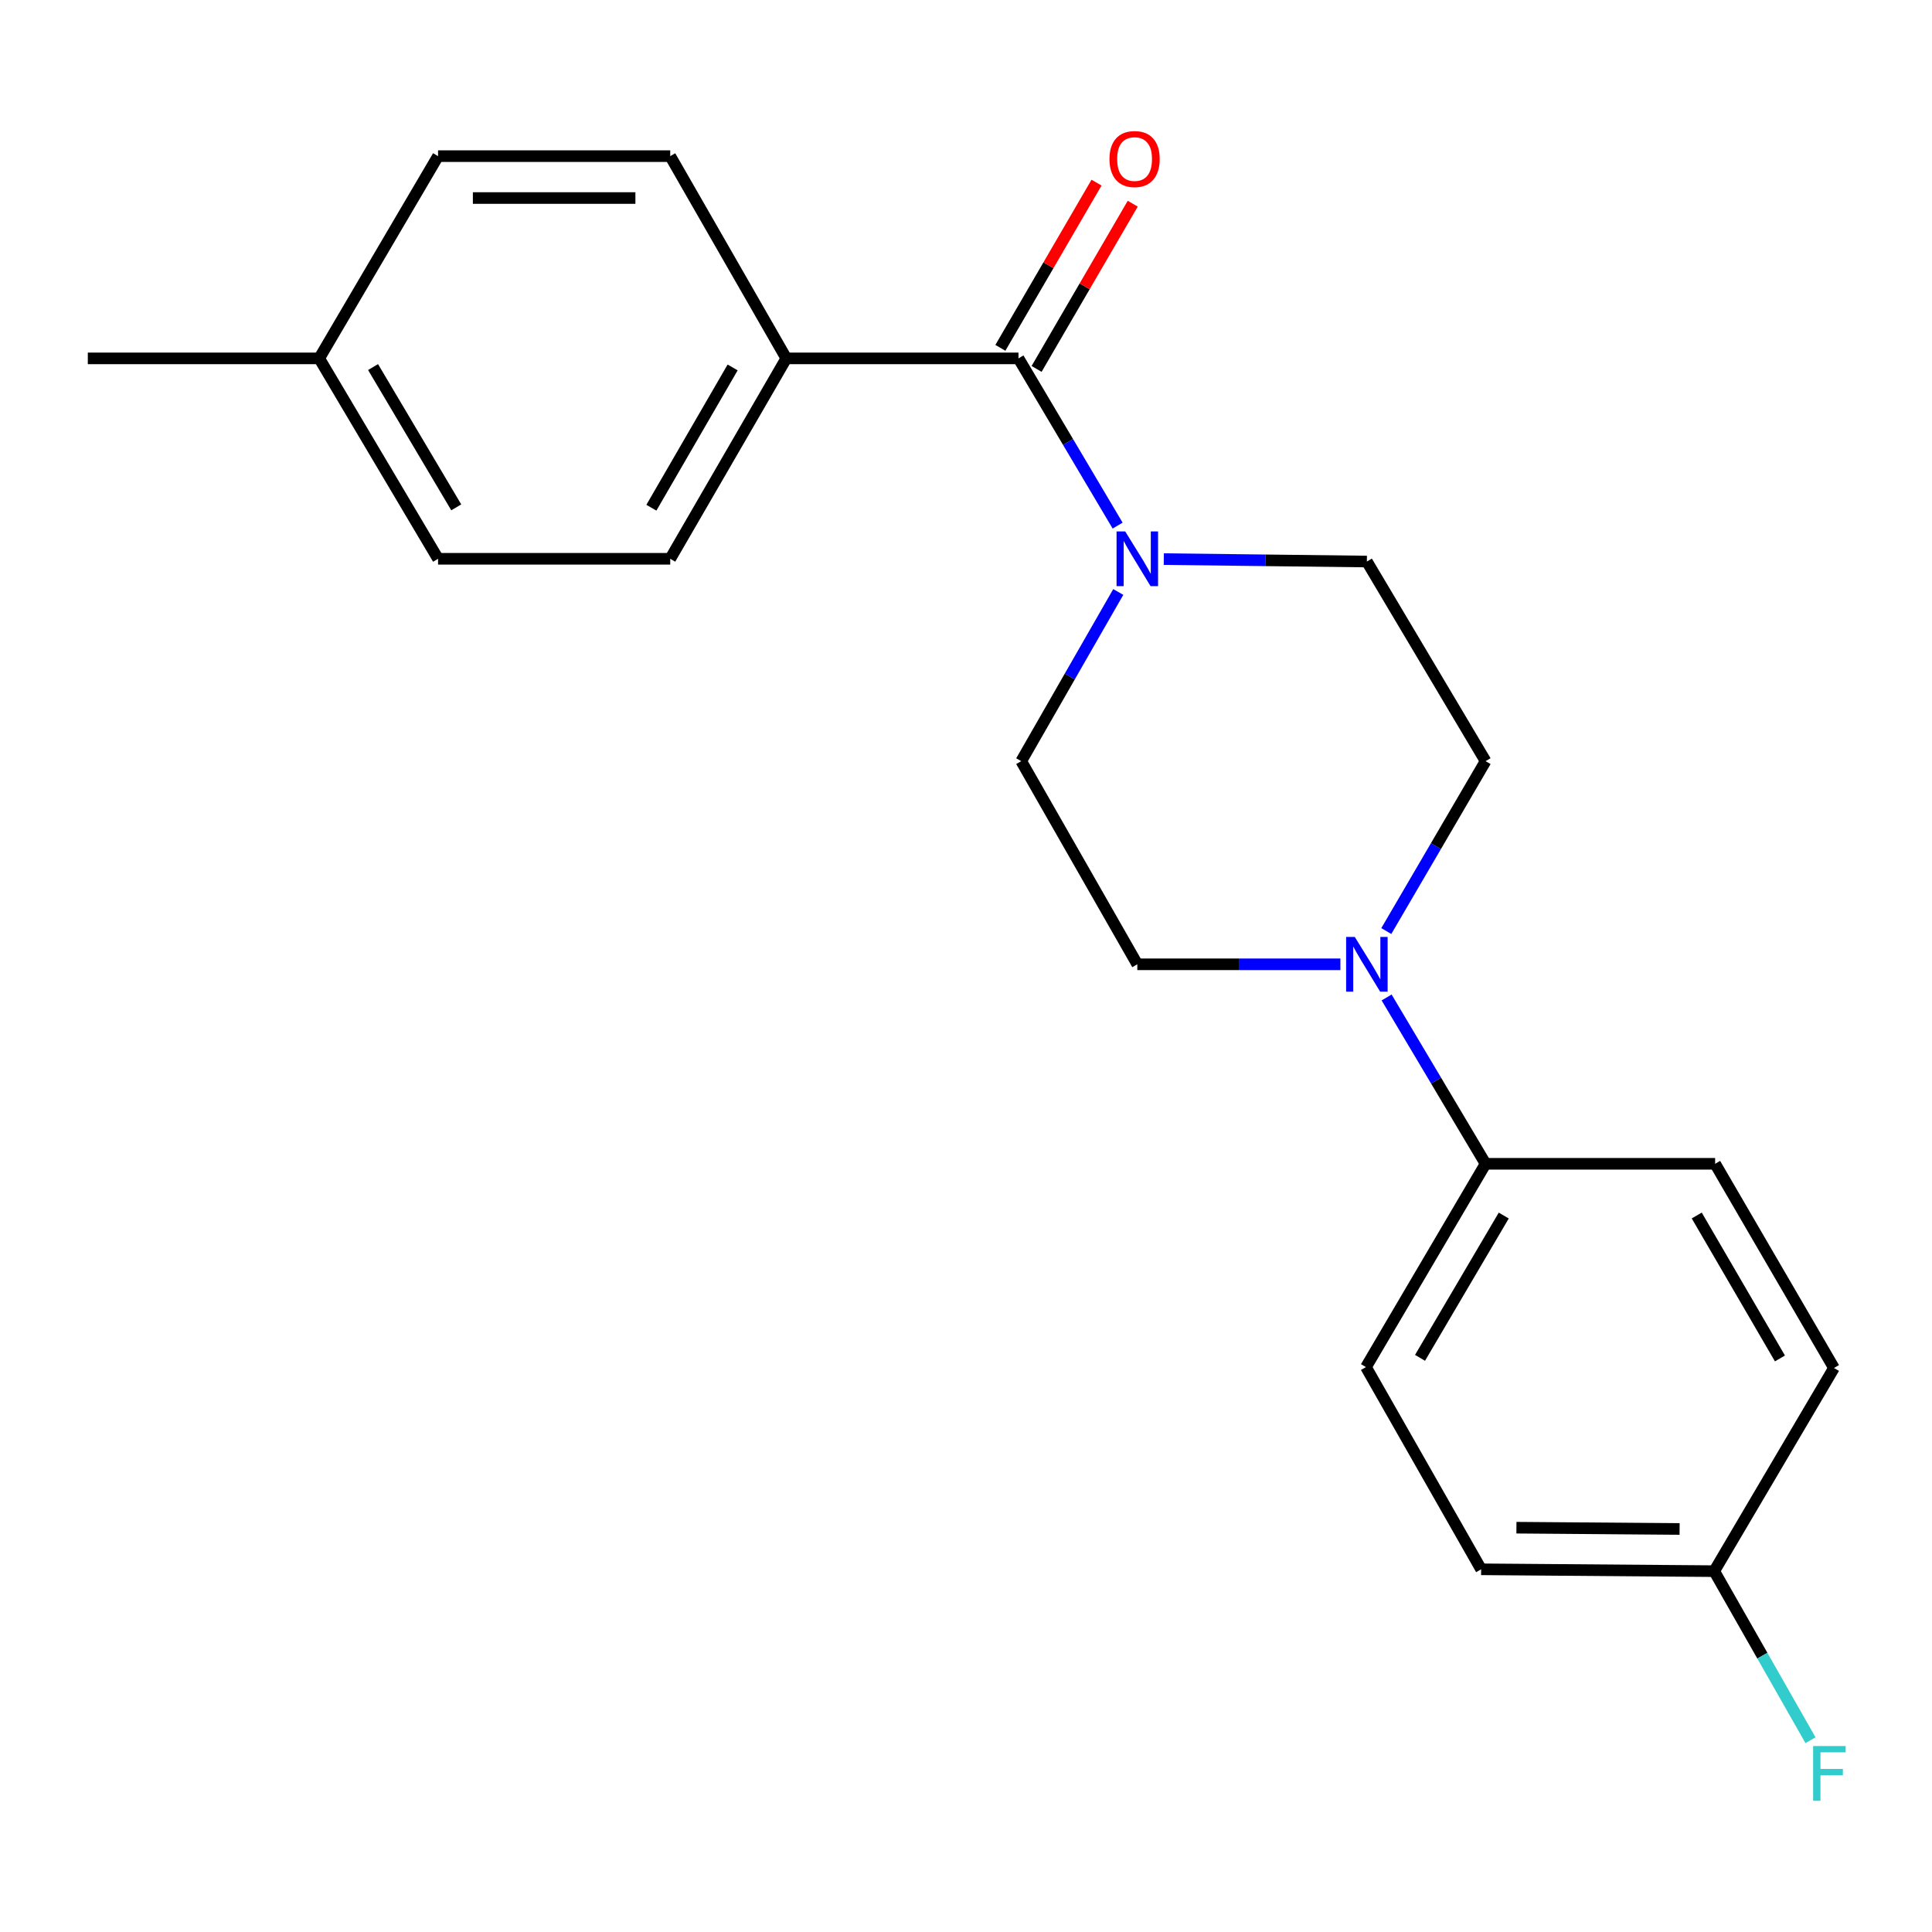 <?xml version='1.0' encoding='iso-8859-1'?>
<svg version='1.1' baseProfile='full'
              xmlns='http://www.w3.org/2000/svg'
                      xmlns:rdkit='http://www.rdkit.org/xml'
                      xmlns:xlink='http://www.w3.org/1999/xlink'
                  xml:space='preserve'
width='1000px' height='1000px' viewBox='0 0 1000 1000'>
<!-- END OF HEADER -->
<rect style='opacity:1.0;fill:#FFFFFF;stroke:none' width='1000' height='1000' x='0' y='0'> </rect>
<path class='bond-0' d='M 527.165,185.498 L 552.825,228.776' style='fill:none;fill-rule:evenodd;stroke:#000000;stroke-width:6px;stroke-linecap:butt;stroke-linejoin:miter;stroke-opacity:1' />
<path class='bond-0' d='M 552.825,228.776 L 578.485,272.053' style='fill:none;fill-rule:evenodd;stroke:#0000FF;stroke-width:6px;stroke-linecap:butt;stroke-linejoin:miter;stroke-opacity:1' />
<path class='bond-2' d='M 527.165,185.498 L 406.991,185.498' style='fill:none;fill-rule:evenodd;stroke:#000000;stroke-width:6px;stroke-linecap:butt;stroke-linejoin:miter;stroke-opacity:1' />
<path class='bond-8' d='M 536.537,190.952 L 561.419,148.195' style='fill:none;fill-rule:evenodd;stroke:#000000;stroke-width:6px;stroke-linecap:butt;stroke-linejoin:miter;stroke-opacity:1' />
<path class='bond-8' d='M 561.419,148.195 L 586.302,105.439' style='fill:none;fill-rule:evenodd;stroke:#FF0000;stroke-width:6px;stroke-linecap:butt;stroke-linejoin:miter;stroke-opacity:1' />
<path class='bond-8' d='M 517.794,180.044 L 542.677,137.288' style='fill:none;fill-rule:evenodd;stroke:#000000;stroke-width:6px;stroke-linecap:butt;stroke-linejoin:miter;stroke-opacity:1' />
<path class='bond-8' d='M 542.677,137.288 L 567.559,94.531' style='fill:none;fill-rule:evenodd;stroke:#FF0000;stroke-width:6px;stroke-linecap:butt;stroke-linejoin:miter;stroke-opacity:1' />
<path class='bond-4' d='M 578.814,306.407 L 553.701,350.188' style='fill:none;fill-rule:evenodd;stroke:#0000FF;stroke-width:6px;stroke-linecap:butt;stroke-linejoin:miter;stroke-opacity:1' />
<path class='bond-4' d='M 553.701,350.188 L 528.587,393.97' style='fill:none;fill-rule:evenodd;stroke:#000000;stroke-width:6px;stroke-linecap:butt;stroke-linejoin:miter;stroke-opacity:1' />
<path class='bond-5' d='M 602.379,289.392 L 654.936,290.021' style='fill:none;fill-rule:evenodd;stroke:#0000FF;stroke-width:6px;stroke-linecap:butt;stroke-linejoin:miter;stroke-opacity:1' />
<path class='bond-5' d='M 654.936,290.021 L 707.494,290.649' style='fill:none;fill-rule:evenodd;stroke:#000000;stroke-width:6px;stroke-linecap:butt;stroke-linejoin:miter;stroke-opacity:1' />
<path class='bond-1' d='M 717.547,481.916 L 743.242,437.943' style='fill:none;fill-rule:evenodd;stroke:#0000FF;stroke-width:6px;stroke-linecap:butt;stroke-linejoin:miter;stroke-opacity:1' />
<path class='bond-1' d='M 743.242,437.943 L 768.936,393.97' style='fill:none;fill-rule:evenodd;stroke:#000000;stroke-width:6px;stroke-linecap:butt;stroke-linejoin:miter;stroke-opacity:1' />
<path class='bond-3' d='M 717.707,516.285 L 743.322,559.333' style='fill:none;fill-rule:evenodd;stroke:#0000FF;stroke-width:6px;stroke-linecap:butt;stroke-linejoin:miter;stroke-opacity:1' />
<path class='bond-3' d='M 743.322,559.333 L 768.936,602.381' style='fill:none;fill-rule:evenodd;stroke:#000000;stroke-width:6px;stroke-linecap:butt;stroke-linejoin:miter;stroke-opacity:1' />
<path class='bond-21' d='M 693.783,499.121 L 641.226,499.121' style='fill:none;fill-rule:evenodd;stroke:#0000FF;stroke-width:6px;stroke-linecap:butt;stroke-linejoin:miter;stroke-opacity:1' />
<path class='bond-21' d='M 641.226,499.121 L 588.668,499.121' style='fill:none;fill-rule:evenodd;stroke:#000000;stroke-width:6px;stroke-linecap:butt;stroke-linejoin:miter;stroke-opacity:1' />
<path class='bond-11' d='M 406.991,185.498 L 346.909,289.228' style='fill:none;fill-rule:evenodd;stroke:#000000;stroke-width:6px;stroke-linecap:butt;stroke-linejoin:miter;stroke-opacity:1' />
<path class='bond-11' d='M 379.213,190.189 L 337.156,262.799' style='fill:none;fill-rule:evenodd;stroke:#000000;stroke-width:6px;stroke-linecap:butt;stroke-linejoin:miter;stroke-opacity:1' />
<path class='bond-12' d='M 406.991,185.498 L 346.909,80.817' style='fill:none;fill-rule:evenodd;stroke:#000000;stroke-width:6px;stroke-linecap:butt;stroke-linejoin:miter;stroke-opacity:1' />
<path class='bond-9' d='M 768.936,602.381 L 707.024,707.604' style='fill:none;fill-rule:evenodd;stroke:#000000;stroke-width:6px;stroke-linecap:butt;stroke-linejoin:miter;stroke-opacity:1' />
<path class='bond-9' d='M 778.34,629.162 L 735.001,702.818' style='fill:none;fill-rule:evenodd;stroke:#000000;stroke-width:6px;stroke-linecap:butt;stroke-linejoin:miter;stroke-opacity:1' />
<path class='bond-10' d='M 768.936,602.381 L 887.75,602.381' style='fill:none;fill-rule:evenodd;stroke:#000000;stroke-width:6px;stroke-linecap:butt;stroke-linejoin:miter;stroke-opacity:1' />
<path class='bond-7' d='M 528.587,393.97 L 588.668,499.121' style='fill:none;fill-rule:evenodd;stroke:#000000;stroke-width:6px;stroke-linecap:butt;stroke-linejoin:miter;stroke-opacity:1' />
<path class='bond-6' d='M 707.494,290.649 L 768.936,393.97' style='fill:none;fill-rule:evenodd;stroke:#000000;stroke-width:6px;stroke-linecap:butt;stroke-linejoin:miter;stroke-opacity:1' />
<path class='bond-14' d='M 707.024,707.604 L 766.635,812.274' style='fill:none;fill-rule:evenodd;stroke:#000000;stroke-width:6px;stroke-linecap:butt;stroke-linejoin:miter;stroke-opacity:1' />
<path class='bond-15' d='M 887.75,602.381 L 949.265,708.074' style='fill:none;fill-rule:evenodd;stroke:#000000;stroke-width:6px;stroke-linecap:butt;stroke-linejoin:miter;stroke-opacity:1' />
<path class='bond-15' d='M 878.235,629.143 L 921.295,703.129' style='fill:none;fill-rule:evenodd;stroke:#000000;stroke-width:6px;stroke-linecap:butt;stroke-linejoin:miter;stroke-opacity:1' />
<path class='bond-17' d='M 346.909,289.228 L 226.735,289.228' style='fill:none;fill-rule:evenodd;stroke:#000000;stroke-width:6px;stroke-linecap:butt;stroke-linejoin:miter;stroke-opacity:1' />
<path class='bond-16' d='M 346.909,80.817 L 226.735,80.817' style='fill:none;fill-rule:evenodd;stroke:#000000;stroke-width:6px;stroke-linecap:butt;stroke-linejoin:miter;stroke-opacity:1' />
<path class='bond-16' d='M 328.883,102.502 L 244.761,102.502' style='fill:none;fill-rule:evenodd;stroke:#000000;stroke-width:6px;stroke-linecap:butt;stroke-linejoin:miter;stroke-opacity:1' />
<path class='bond-13' d='M 887.28,813.226 L 949.265,708.074' style='fill:none;fill-rule:evenodd;stroke:#000000;stroke-width:6px;stroke-linecap:butt;stroke-linejoin:miter;stroke-opacity:1' />
<path class='bond-19' d='M 887.28,813.226 L 912.196,856.981' style='fill:none;fill-rule:evenodd;stroke:#000000;stroke-width:6px;stroke-linecap:butt;stroke-linejoin:miter;stroke-opacity:1' />
<path class='bond-19' d='M 912.196,856.981 L 937.113,900.736' style='fill:none;fill-rule:evenodd;stroke:#33CCCC;stroke-width:6px;stroke-linecap:butt;stroke-linejoin:miter;stroke-opacity:1' />
<path class='bond-23' d='M 887.28,813.226 L 766.635,812.274' style='fill:none;fill-rule:evenodd;stroke:#000000;stroke-width:6px;stroke-linecap:butt;stroke-linejoin:miter;stroke-opacity:1' />
<path class='bond-23' d='M 869.354,791.398 L 784.903,790.732' style='fill:none;fill-rule:evenodd;stroke:#000000;stroke-width:6px;stroke-linecap:butt;stroke-linejoin:miter;stroke-opacity:1' />
<path class='bond-18' d='M 226.735,80.817 L 165.22,185.498' style='fill:none;fill-rule:evenodd;stroke:#000000;stroke-width:6px;stroke-linecap:butt;stroke-linejoin:miter;stroke-opacity:1' />
<path class='bond-22' d='M 226.735,289.228 L 165.22,185.498' style='fill:none;fill-rule:evenodd;stroke:#000000;stroke-width:6px;stroke-linecap:butt;stroke-linejoin:miter;stroke-opacity:1' />
<path class='bond-22' d='M 236.16,262.607 L 193.099,189.996' style='fill:none;fill-rule:evenodd;stroke:#000000;stroke-width:6px;stroke-linecap:butt;stroke-linejoin:miter;stroke-opacity:1' />
<path class='bond-20' d='M 165.22,185.498 L 45.455,185.498' style='fill:none;fill-rule:evenodd;stroke:#000000;stroke-width:6px;stroke-linecap:butt;stroke-linejoin:miter;stroke-opacity:1' />
<path  class='atom-1' d='M 582.408 275.068
L 591.688 290.068
Q 592.608 291.548, 594.088 294.228
Q 595.568 296.908, 595.648 297.068
L 595.648 275.068
L 599.408 275.068
L 599.408 303.388
L 595.528 303.388
L 585.568 286.988
Q 584.408 285.068, 583.168 282.868
Q 581.968 280.668, 581.608 279.988
L 581.608 303.388
L 577.928 303.388
L 577.928 275.068
L 582.408 275.068
' fill='#0000FF'/>
<path  class='atom-2' d='M 701.234 484.961
L 710.514 499.961
Q 711.434 501.441, 712.914 504.121
Q 714.394 506.801, 714.474 506.961
L 714.474 484.961
L 718.234 484.961
L 718.234 513.281
L 714.354 513.281
L 704.394 496.881
Q 703.234 494.961, 701.994 492.761
Q 700.794 490.561, 700.434 489.881
L 700.434 513.281
L 696.754 513.281
L 696.754 484.961
L 701.234 484.961
' fill='#0000FF'/>
<path  class='atom-9' d='M 574.259 82.318
Q 574.259 75.518, 577.619 71.718
Q 580.979 67.918, 587.259 67.918
Q 593.539 67.918, 596.899 71.718
Q 600.259 75.518, 600.259 82.318
Q 600.259 89.198, 596.859 93.118
Q 593.459 96.998, 587.259 96.998
Q 581.019 96.998, 577.619 93.118
Q 574.259 89.238, 574.259 82.318
M 587.259 93.798
Q 591.579 93.798, 593.899 90.918
Q 596.259 87.998, 596.259 82.318
Q 596.259 76.758, 593.899 73.958
Q 591.579 71.118, 587.259 71.118
Q 582.939 71.118, 580.579 73.918
Q 578.259 76.718, 578.259 82.318
Q 578.259 88.038, 580.579 90.918
Q 582.939 93.798, 587.259 93.798
' fill='#FF0000'/>
<path  class='atom-20' d='M 938.471 903.747
L 955.311 903.747
L 955.311 906.987
L 942.271 906.987
L 942.271 915.587
L 953.871 915.587
L 953.871 918.867
L 942.271 918.867
L 942.271 932.067
L 938.471 932.067
L 938.471 903.747
' fill='#33CCCC'/>
</svg>
